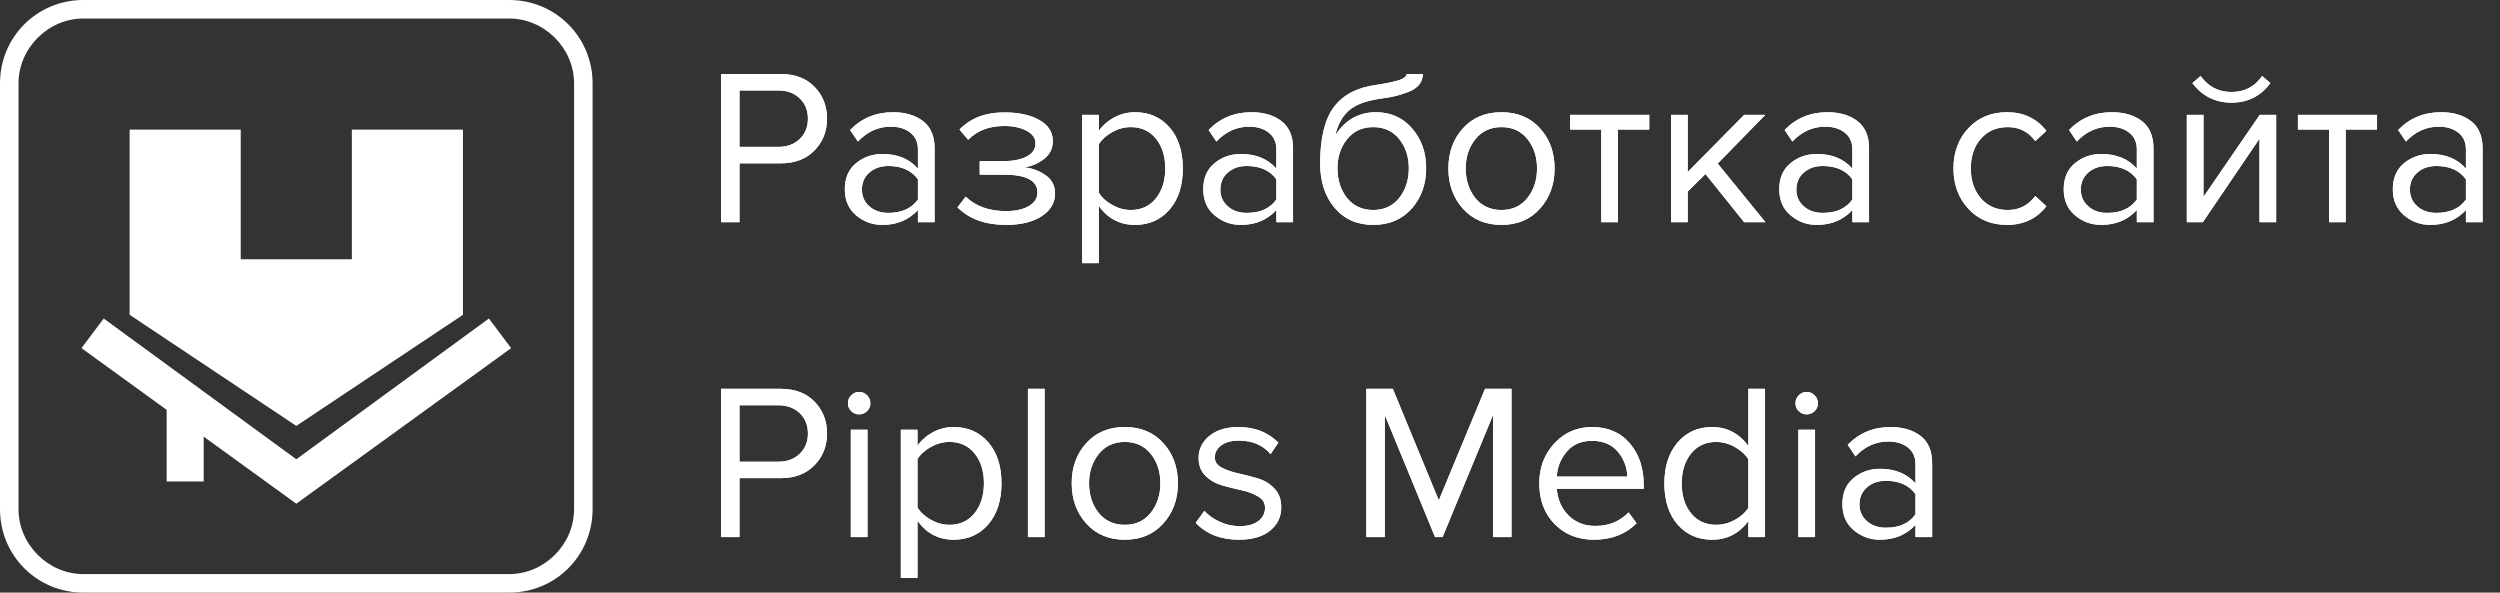 <svg height="32" viewBox="0 0 135 32" width="135" xmlns="http://www.w3.org/2000/svg" xmlns:xlink="http://www.w3.org/1999/xlink"><rect x="0" y="0" width="135" height="32" fill="#333333" stroke="none"/><defs><path id="a" d="m1.932 9h-.996v-8.004h3.216c.776 0 1.388.232 1.836.696s.672 1.036.672 1.716-.226 1.252-.678 1.716-1.062.696-1.83.696h-2.22zm2.1-4.068c.472 0 .856-.142 1.152-.426s.444-.65.444-1.098-.148-.814-.444-1.098-.68-.426-1.152-.426h-2.1v3.048zm8.436 4.068h-.9v-.66c-.488.536-1.128.804-1.92.804-.536 0-1.008-.172-1.416-.516s-.612-.812-.612-1.404c0-.608.202-1.078.606-1.41s.878-.498 1.422-.498c.824 0 1.464.264 1.92.792v-1.044c0-.384-.136-.684-.408-.9s-.624-.324-1.056-.324c-.68 0-1.272.268-1.776.804l-.42-.624c.616-.64 1.388-.96 2.316-.96.664 0 1.204.16 1.62.48s.624.812.624 1.476zm-2.496-.504c.72 0 1.252-.24 1.596-.72v-1.092c-.344-.48-.876-.72-1.596-.72-.416 0-.758.118-1.026.354s-.402.542-.402.918c0 .368.134.67.402.906s.61.354 1.026.354zm6.348.648c-1.112 0-1.984-.316-2.616-.948l.444-.576c.544.52 1.268.78 2.172.78.52 0 .934-.092 1.242-.276s.462-.428.462-.732c0-.64-.608-.96-1.824-.96h-1.296v-.732h1.296c.504 0 .916-.082 1.236-.246s.48-.406.48-.726c0-.272-.16-.494-.48-.666s-.724-.258-1.212-.258c-.808 0-1.456.248-1.944.744l-.468-.552c.6-.616 1.392-.924 2.376-.924.792-.008 1.434.126 1.926.402s.738.658.738 1.146c0 .4-.162.724-.486.972s-.682.396-1.074.444c.408.032.79.168 1.146.408s.534.576.534 1.008c0 .496-.238.902-.714 1.218s-1.122.474-1.938.474zm6.972 0c-.816 0-1.468-.34-1.956-1.02v3.084h-.9v-8.004h.9v.864c.216-.304.496-.548.84-.732s.716-.276 1.116-.276c.768 0 1.39.274 1.866.822s.714 1.286.714 2.214-.238 1.668-.714 2.22-1.098.828-1.866.828zm-.228-.804c.568 0 1.02-.21 1.356-.63s.504-.958.504-1.614-.168-1.192-.504-1.608-.788-.624-1.356-.624c-.344 0-.678.09-1.002.27s-.566.398-.726.654v2.616c.16.264.402.486.726.666s.658.27 1.002.27zm8.76.66h-.9v-.66c-.488.536-1.128.804-1.92.804-.536 0-1.008-.172-1.416-.516s-.612-.812-.612-1.404c0-.608.202-1.078.606-1.41s.878-.498 1.422-.498c.824 0 1.464.264 1.92.792v-1.044c0-.384-.136-.684-.408-.9s-.624-.324-1.056-.324c-.68 0-1.272.268-1.776.804l-.42-.624c.616-.64 1.388-.96 2.316-.96.664 0 1.204.16 1.62.48s.624.812.624 1.476zm-2.496-.504c.72 0 1.252-.24 1.596-.72v-1.092c-.344-.48-.876-.72-1.596-.72-.416 0-.758.118-1.026.354s-.402.542-.402.918c0 .368.134.67.402.906s.61.354 1.026.354zm5.412-.804c.352.432.824.648 1.416.648s1.06-.218 1.404-.654.516-.97.516-1.602c0-.616-.172-1.14-.516-1.572s-.812-.648-1.404-.648-1.062.216-1.41.648-.522.956-.522 1.572c0 .632.172 1.168.516 1.608zm1.416 1.452c-.872 0-1.568-.308-2.088-.924s-.78-1.412-.78-2.388c0-1.376.248-2.394.744-3.054s1.26-1.058 2.292-1.194c.616-.096 1.042-.188 1.278-.276s.354-.192.354-.312h.876c0 .224-.068.418-.204.582s-.33.294-.582.39-.488.17-.708.222-.482.098-.786.138c-.8.112-1.378.332-1.734.66s-.59.764-.702 1.308c.528-.824 1.256-1.236 2.184-1.236.8 0 1.452.292 1.956.876s.756 1.3.756 2.148c0 .864-.26 1.59-.78 2.178s-1.212.882-2.076.882zm9-.876c-.52.584-1.212.876-2.076.876s-1.558-.292-2.082-.876-.786-1.308-.786-2.172.262-1.586.786-2.166 1.218-.87 2.082-.87 1.558.29 2.082.87.786 1.302.786 2.166-.264 1.588-.792 2.172zm-3.492-.576c.352.432.824.648 1.416.648s1.06-.218 1.404-.654.516-.966.516-1.59-.172-1.152-.516-1.584-.812-.648-1.404-.648-1.062.218-1.41.654-.522.962-.522 1.578c0 .624.172 1.156.516 1.596zm7.704 1.308h-.9v-5.004h-1.68v-.792h4.272v.792h-1.692zm7.968 0h-1.152l-2.088-2.604-.96.948v1.656h-.9v-5.796h.9v3.084l3.048-3.084h1.14l-2.568 2.628zm5.592 0h-.9v-.66c-.488.536-1.128.804-1.92.804-.536 0-1.008-.172-1.416-.516s-.612-.812-.612-1.404c0-.608.202-1.078.606-1.41s.878-.498 1.422-.498c.824 0 1.464.264 1.92.792v-1.044c0-.384-.136-.684-.408-.9s-.624-.324-1.056-.324c-.68 0-1.272.268-1.776.804l-.42-.624c.616-.64 1.388-.96 2.316-.96.664 0 1.204.16 1.62.48s.624.812.624 1.476zm-2.496-.504c.72 0 1.252-.24 1.596-.72v-1.092c-.344-.48-.876-.72-1.596-.72-.416 0-.758.118-1.026.354s-.402.542-.402.918c0 .368.134.67.402.906s.61.354 1.026.354zm9.948.648c-.856 0-1.552-.29-2.088-.87s-.804-1.306-.804-2.178.268-1.596.804-2.172 1.232-.864 2.088-.864c.896 0 1.604.336 2.124 1.008l-.6.552c-.368-.504-.86-.756-1.476-.756-.608 0-1.094.208-1.458.624s-.546.952-.546 1.608.182 1.194.546 1.614.85.63 1.458.63 1.1-.252 1.476-.756l.6.552c-.52.672-1.228 1.008-2.124 1.008zm7.908-.144h-.9v-.66c-.488.536-1.128.804-1.92.804-.536 0-1.008-.172-1.416-.516s-.612-.812-.612-1.404c0-.608.202-1.078.606-1.41s.878-.498 1.422-.498c.824 0 1.464.264 1.92.792v-1.044c0-.384-.136-.684-.408-.9s-.624-.324-1.056-.324c-.68 0-1.272.268-1.776.804l-.42-.624c.616-.64 1.388-.96 2.316-.96.664 0 1.204.16 1.62.48s.624.812.624 1.476zm-2.496-.504c.72 0 1.252-.24 1.596-.72v-1.092c-.344-.48-.876-.72-1.596-.72-.416 0-.758.118-1.026.354s-.402.542-.402.918c0 .368.134.67.402.906s.61.354 1.026.354zm5.16.504h-.864v-5.796h.9v4.428l3.036-4.428h.888v5.796h-.9v-4.512zm3.648-7.512c-.52.704-1.22 1.056-2.1 1.056-.872 0-1.576-.352-2.112-1.056l.444-.384c.416.576.972.864 1.668.864.704 0 1.256-.288 1.656-.864zm4.068 7.512h-.9v-5.004h-1.68v-.792h4.272v.792h-1.692zm7.392 0h-.9v-.66c-.488.536-1.128.804-1.92.804-.536 0-1.008-.172-1.416-.516s-.612-.812-.612-1.404c0-.608.202-1.078.606-1.41s.878-.498 1.422-.498c.824 0 1.464.264 1.92.792v-1.044c0-.384-.136-.684-.408-.9s-.624-.324-1.056-.324c-.68 0-1.272.268-1.776.804l-.42-.624c.616-.64 1.388-.96 2.316-.96.664 0 1.204.16 1.62.48s.624.812.624 1.476zm-2.496-.504c.72 0 1.252-.24 1.596-.72v-1.092c-.344-.48-.876-.72-1.596-.72-.416 0-.758.118-1.026.354s-.402.542-.402.918c0 .368.134.67.402.906s.61.354 1.026.354z"/><path id="b" d="m1.932 26h-.996v-8.004h3.216c.776 0 1.388.232 1.836.696s.672 1.036.672 1.716-.226 1.252-.678 1.716-1.062.696-1.83.696h-2.22zm2.1-4.068c.472 0 .856-.142 1.152-.426s.444-.65.444-1.098-.148-.814-.444-1.098-.68-.426-1.152-.426h-2.1v3.048zm4.356-2.556c-.16 0-.3-.058-.42-.174s-.18-.258-.18-.426.06-.312.18-.432.26-.18.42-.18c.168 0 .312.06.432.18s.18.264.18.432-.06.31-.18.426-.264.174-.432.174zm.456 6.624h-.9v-5.796h.9zm4.656.144c-.816 0-1.468-.34-1.956-1.02v3.084h-.9v-8.004h.9v.864c.216-.304.496-.548.84-.732s.716-.276 1.116-.276c.768 0 1.39.274 1.866.822s.714 1.286.714 2.214-.238 1.668-.714 2.22-1.098.828-1.866.828zm-.228-.804c.568 0 1.02-.21 1.356-.63s.504-.958.504-1.614-.168-1.192-.504-1.608-.788-.624-1.356-.624c-.344 0-.678.09-1.002.27s-.566.398-.726.654v2.616c.16.264.402.486.726.666s.658.27 1.002.27zm5.136.66h-.9v-8.004h.9zm6.408-.732c-.52.584-1.212.876-2.076.876s-1.558-.292-2.082-.876-.786-1.308-.786-2.172.262-1.586.786-2.166 1.218-.87 2.082-.87 1.558.29 2.082.87.786 1.302.786 2.166-.264 1.588-.792 2.172zm-3.492-.576c.352.432.824.648 1.416.648s1.06-.218 1.404-.654.516-.966.516-1.59-.172-1.152-.516-1.584-.812-.648-1.404-.648-1.062.218-1.41.654-.522.962-.522 1.578c0 .624.172 1.156.516 1.596zm7.584 1.452c-.984 0-1.764-.304-2.34-.912l.468-.648c.2.232.474.428.822.588s.71.24 1.086.24c.432 0 .768-.092 1.008-.276s.36-.424.36-.72c0-.256-.124-.458-.372-.606s-.546-.26-.894-.336-.698-.164-1.05-.264-.652-.272-.9-.516-.372-.566-.372-.966c0-.472.194-.868.582-1.188s.914-.48 1.578-.48c.872 0 1.588.28 2.148.84l-.42.624c-.408-.488-.984-.732-1.728-.732-.392 0-.704.086-.936.258s-.348.39-.348.654c0 .232.124.414.372.546s.546.236.894.312.698.166 1.05.27.652.286.9.546.372.598.372 1.014c0 .512-.2.932-.6 1.26s-.96.492-1.68.492zm14.712-.144h-.996v-6.588l-2.724 6.588h-.408l-2.712-6.588v6.588h-.996v-8.004h1.428l2.484 6.024 2.496-6.024h1.428zm4.452.144c-.864 0-1.572-.282-2.124-.846s-.828-1.298-.828-2.202c0-.848.272-1.566.816-2.154s1.224-.882 2.04-.882c.856 0 1.534.294 2.034.882s.75 1.33.75 2.226v.228h-4.692c.04.568.248 1.044.624 1.428s.864.576 1.464.576c.72 0 1.316-.244 1.788-.732l.432.588c-.592.592-1.36.888-2.304.888zm1.8-3.408c-.008-.496-.176-.942-.504-1.338s-.796-.594-1.404-.594c-.576 0-1.03.196-1.362.588s-.51.84-.534 1.344zm7.44 3.264h-.9v-.864c-.496.672-1.148 1.008-1.956 1.008-.768 0-1.39-.274-1.866-.822s-.714-1.286-.714-2.214c0-.92.238-1.658.714-2.214s1.098-.834 1.866-.834c.8 0 1.452.34 1.956 1.02v-3.084h.9zm-2.64-.66c.352 0 .688-.088 1.008-.264s.564-.392.732-.648v-2.628c-.168-.264-.414-.486-.738-.666s-.658-.27-1.002-.27c-.568 0-1.02.21-1.356.63s-.504.958-.504 1.614.168 1.192.504 1.608.788.624 1.356.624zm4.884-5.964c-.16 0-.3-.058-.42-.174s-.18-.258-.18-.426.06-.312.18-.432.26-.18.42-.18c.168 0 .312.06.432.18s.18.264.18.432-.06.31-.18.426-.264.174-.432.174zm.456 6.624h-.9v-5.796h.9zm6.324 0h-.9v-.66c-.488.536-1.128.804-1.92.804-.536 0-1.008-.172-1.416-.516s-.612-.812-.612-1.404c0-.608.202-1.078.606-1.41s.878-.498 1.422-.498c.824 0 1.464.264 1.92.792v-1.044c0-.384-.136-.684-.408-.9s-.624-.324-1.056-.324c-.68 0-1.272.268-1.776.804l-.42-.624c.616-.64 1.388-.96 2.316-.96.664 0 1.204.16 1.62.48s.624.812.624 1.476zm-2.496-.504c.72 0 1.252-.24 1.596-.72v-1.092c-.344-.48-.876-.72-1.596-.72-.416 0-.758.118-1.026.354s-.402.542-.402.918c0 .368.134.67.402.906s.61.354 1.026.354z"/></defs><g fill="#fff" fill-rule="evenodd"><g transform="translate(38 3)"><use xlink:href="#a"/><use xlink:href="#a"/></g><g transform="translate(38 3)"><use xlink:href="#b"/><use xlink:href="#b"/></g><g><path d="m7 7h6v7h6v-7h6v10l-9 6-9-6z"/><path d="m16 27.2-11.6-8.4 1.2-1.6 10.4 7.6 10.4-7.6 1.2 1.6z"/><path d="m9 21.5h2v4.5h-2z"/><path d="m27.5 32h-23c-2.5 0-4.5-2-4.5-4.5v-23c0-2.5 2-4.5 4.5-4.5h23c2.5 0 4.5 2 4.5 4.5v23c0 2.5-2 4.5-4.5 4.5zm-23-31c-1.9 0-3.5 1.6-3.5 3.5v23c0 1.9 1.6 3.5 3.5 3.5h23c1.9 0 3.5-1.6 3.5-3.5v-23c0-1.9-1.6-3.5-3.5-3.5z" fill-rule="nonzero"/></g></g></svg>
